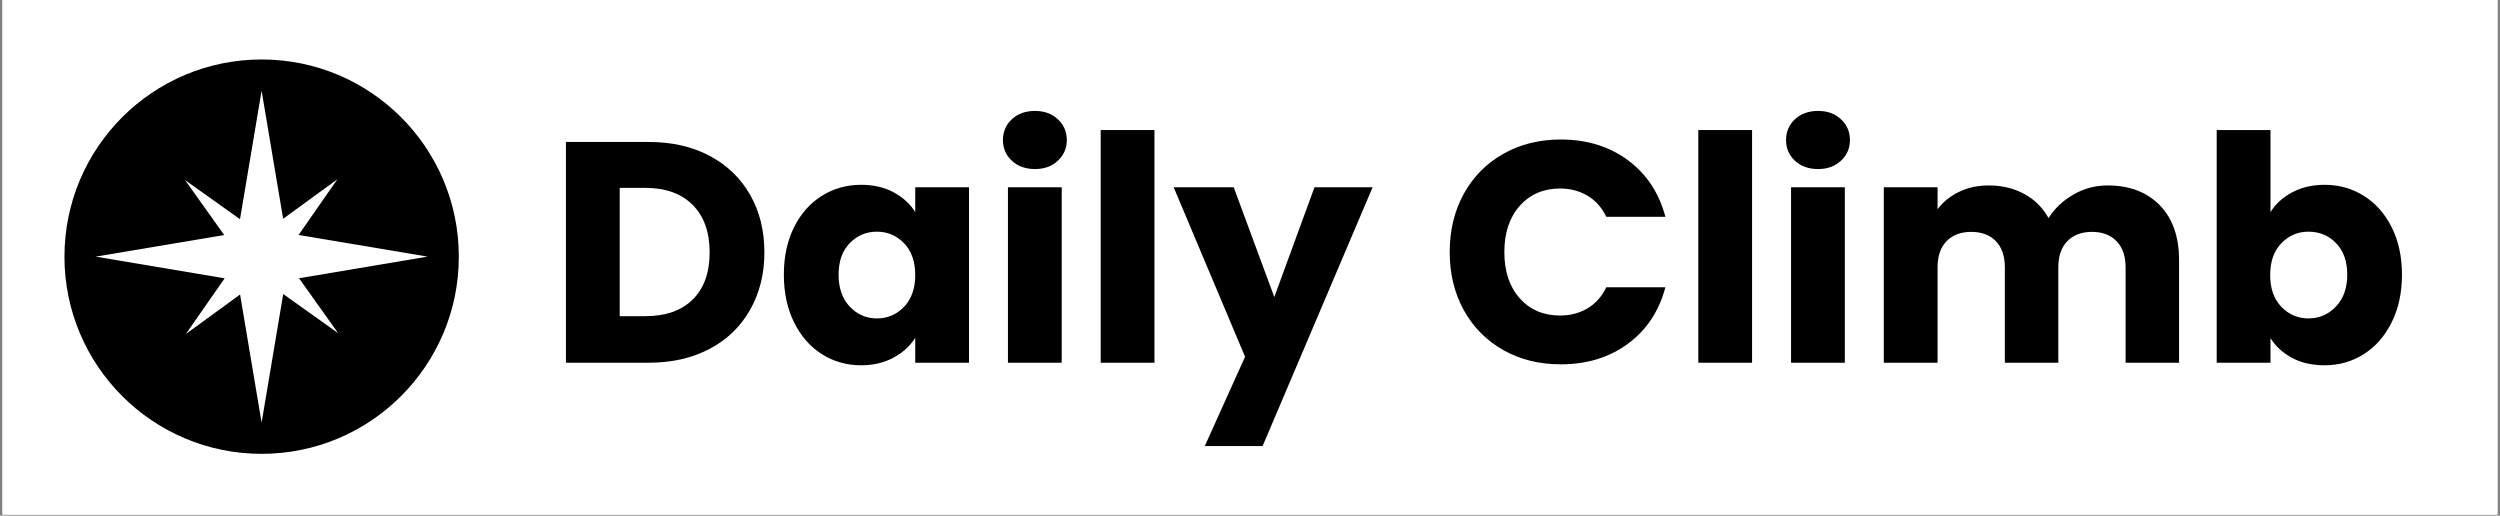 <svg xmlns="http://www.w3.org/2000/svg" xmlns:xlink="http://www.w3.org/1999/xlink" width="800" zoomAndPan="magnify" viewBox="0 0 600 123.75" height="165" preserveAspectRatio="xMidYMid meet" version="1.0"><rect x="0" y="0" width="600" height="123.75" fill="#808080" stroke="none"/><defs><clipPath id="7f110db3fc"><path d="M 0.605 0 L 599.395 0 L 599.395 123.5 L 0.605 123.5 Z M 0.605 0 " clip-rule="nonzero"/></clipPath><clipPath id="82937cb98b"><path d="M 15.469 14.273 L 110.117 14.273 L 110.117 108.922 L 15.469 108.922 Z M 15.469 14.273 " clip-rule="nonzero"/></clipPath><clipPath id="a11318b7ae"><path d="M 62.793 14.273 C 36.656 14.273 15.469 35.461 15.469 61.598 C 15.469 87.734 36.656 108.922 62.793 108.922 C 88.93 108.922 110.117 87.734 110.117 61.598 C 110.117 35.461 88.93 14.273 62.793 14.273 Z M 62.793 14.273 " clip-rule="nonzero"/></clipPath><clipPath id="45d5f85540"><path d="M 22.965 21.77 L 102.559 21.77 L 102.559 101.363 L 22.965 101.363 Z M 22.965 21.77 " clip-rule="nonzero"/></clipPath></defs><g clip-path="url(#7f110db3fc)"><rect x="-60" width="720" fill="#ffffff" y="-12.375" height="148.5" fill-opacity="1"/><rect x="-60" width="720" fill="#ffffff" y="-12.375" height="148.5" fill-opacity="1"/></g><g clip-path="url(#82937cb98b)"><g clip-path="url(#a11318b7ae)"><path fill="#000000" d="M 15.469 14.273 L 110.117 14.273 L 110.117 108.922 L 15.469 108.922 Z M 15.469 14.273 " fill-opacity="1" fill-rule="nonzero"/></g></g><g clip-path="url(#45d5f85540)"><path fill="#ffffff" d="M 71.766 66.777 L 102.617 61.59 L 71.66 56.395 L 80.969 43.027 L 67.953 52.504 L 62.785 21.77 L 57.602 52.613 L 44.414 43.219 L 53.809 56.406 L 22.965 61.59 L 53.914 66.797 L 44.609 80.156 L 57.621 70.68 L 62.785 101.422 L 67.973 70.57 L 81.16 79.965 Z M 71.766 66.777 " fill-opacity="1" fill-rule="nonzero"/></g><path fill="#000000" d="M 155.672 34.07 C 161.266 34.07 166.145 35.184 170.316 37.41 C 174.5 39.625 177.727 42.73 180.008 46.723 C 182.305 50.723 183.453 55.34 183.453 60.574 C 183.453 65.746 182.305 70.344 180.008 74.375 C 177.727 78.406 174.484 81.531 170.289 83.738 C 166.086 85.953 161.215 87.055 155.672 87.055 L 135.824 87.055 L 135.824 34.07 Z M 154.855 75.883 C 159.734 75.883 163.527 74.555 166.234 71.902 C 168.949 69.234 170.316 65.461 170.316 60.574 C 170.316 55.695 168.949 51.895 166.234 49.172 C 163.527 46.453 159.734 45.09 154.855 45.09 L 148.73 45.09 L 148.73 75.883 Z M 154.855 75.883 " fill-opacity="1" fill-rule="nonzero"/><path fill="#000000" d="M 188.125 65.934 C 188.125 61.594 188.941 57.793 190.574 54.527 C 192.203 51.262 194.426 48.758 197.23 47.004 C 200.051 45.238 203.199 44.352 206.668 44.352 C 209.641 44.352 212.242 44.957 214.477 46.16 C 216.723 47.371 218.441 48.953 219.656 50.906 L 219.656 44.938 L 232.562 44.938 L 232.562 87.055 L 219.656 87.055 L 219.656 81.086 C 218.391 83.062 216.645 84.652 214.398 85.855 C 212.168 87.062 209.578 87.668 206.617 87.668 C 203.18 87.668 200.051 86.773 197.23 84.988 C 194.426 83.203 192.203 80.664 190.574 77.359 C 188.941 74.062 188.125 70.258 188.125 65.934 Z M 219.656 66.008 C 219.656 62.781 218.762 60.238 216.977 58.383 C 215.191 56.531 213.008 55.602 210.445 55.602 C 207.895 55.602 205.727 56.52 203.941 58.355 C 202.156 60.18 201.262 62.703 201.262 65.934 C 201.262 69.148 202.156 71.699 203.941 73.586 C 205.727 75.473 207.895 76.418 210.445 76.418 C 213.008 76.418 215.191 75.492 216.977 73.637 C 218.762 71.77 219.656 69.223 219.656 66.008 Z M 219.656 66.008 " fill-opacity="1" fill-rule="nonzero"/><path fill="#000000" d="M 248.41 40.574 C 246.148 40.574 244.289 39.91 242.848 38.586 C 241.422 37.246 240.707 35.594 240.707 33.637 C 240.707 31.613 241.422 29.938 242.848 28.609 C 244.289 27.281 246.148 26.621 248.41 26.621 C 250.617 26.621 252.441 27.281 253.871 28.609 C 255.312 29.938 256.039 31.613 256.039 33.637 C 256.039 35.594 255.312 37.246 253.871 38.586 C 252.441 39.91 250.617 40.574 248.41 40.574 Z M 254.812 44.938 L 254.812 87.055 L 241.906 87.055 L 241.906 44.938 Z M 254.812 44.938 " fill-opacity="1" fill-rule="nonzero"/><path fill="#000000" d="M 264.164 31.211 L 277.07 31.211 L 277.07 87.055 L 264.164 87.055 Z M 264.164 31.211 " fill-opacity="1" fill-rule="nonzero"/><path fill="#000000" d="M 329.43 44.938 L 303.027 107.055 L 289.148 107.055 L 298.816 85.625 L 281.676 44.938 L 296.09 44.938 L 305.832 71.289 L 315.477 44.938 Z M 329.43 44.938 " fill-opacity="1" fill-rule="nonzero"/><path fill="#000000" d="M 347.93 60.5 C 347.93 55.262 349.059 50.594 351.324 46.492 C 353.582 42.398 356.738 39.211 360.789 36.926 C 364.832 34.629 369.426 33.48 374.566 33.48 C 380.852 33.48 386.234 35.141 390.715 38.457 C 395.184 41.773 398.176 46.301 399.691 52.027 L 385.508 52.027 C 384.449 49.82 382.957 48.137 381.02 46.977 C 379.078 45.824 376.875 45.242 374.41 45.242 C 370.434 45.242 367.203 46.633 364.742 49.402 C 362.273 52.176 361.043 55.875 361.043 60.5 C 361.043 65.129 362.273 68.828 364.742 71.594 C 367.203 74.352 370.434 75.727 374.41 75.727 C 376.875 75.727 379.078 75.156 381.02 73.992 C 382.957 72.84 384.449 71.156 385.508 68.941 L 399.691 68.941 C 398.176 74.676 395.184 79.191 390.715 82.488 C 386.234 85.793 380.852 87.438 374.566 87.438 C 369.426 87.438 364.832 86.301 360.789 84.02 C 356.738 81.723 353.582 78.535 351.324 74.453 C 349.059 70.371 347.93 65.723 347.93 60.5 Z M 347.93 60.5 " fill-opacity="1" fill-rule="nonzero"/><path fill="#000000" d="M 407.594 31.211 L 420.5 31.211 L 420.5 87.055 L 407.594 87.055 Z M 407.594 31.211 " fill-opacity="1" fill-rule="nonzero"/><path fill="#000000" d="M 436.355 40.574 C 434.09 40.574 432.234 39.91 430.793 38.586 C 429.367 37.246 428.652 35.594 428.652 33.637 C 428.652 31.613 429.367 29.938 430.793 28.609 C 432.234 27.281 434.09 26.621 436.355 26.621 C 438.562 26.621 440.387 27.281 441.816 28.609 C 443.258 29.938 443.984 31.613 443.984 33.637 C 443.984 35.594 443.258 37.246 441.816 38.586 C 440.387 39.91 438.562 40.574 436.355 40.574 Z M 442.758 44.938 L 442.758 87.055 L 429.852 87.055 L 429.852 44.938 Z M 442.758 44.938 " fill-opacity="1" fill-rule="nonzero"/><path fill="#000000" d="M 505.832 44.504 C 511.07 44.504 515.234 46.086 518.332 49.246 C 521.426 52.41 522.977 56.82 522.977 62.461 L 522.977 87.055 L 510.145 87.055 L 510.145 64.199 C 510.145 61.48 509.418 59.375 507.977 57.895 C 506.547 56.402 504.582 55.652 502.082 55.652 C 499.562 55.652 497.582 56.402 496.141 57.895 C 494.711 59.375 493.996 61.48 493.996 64.199 L 493.996 87.055 L 481.164 87.055 L 481.164 64.199 C 481.164 61.48 480.449 59.375 479.023 57.895 C 477.594 56.402 475.617 55.652 473.102 55.652 C 470.582 55.652 468.602 56.402 467.16 57.895 C 465.73 59.375 465.016 61.48 465.016 64.199 L 465.016 87.055 L 452.109 87.055 L 452.109 44.938 L 465.016 44.938 L 465.016 50.219 C 466.324 48.469 468.031 47.078 470.145 46.059 C 472.266 45.027 474.66 44.504 477.312 44.504 C 480.488 44.504 483.32 45.184 485.809 46.543 C 488.309 47.891 490.254 49.82 491.648 52.336 C 493.109 50.027 495.102 48.145 497.617 46.695 C 500.133 45.238 502.875 44.504 505.832 44.504 Z M 505.832 44.504 " fill-opacity="1" fill-rule="nonzero"/><path fill="#000000" d="M 544.918 50.906 C 546.121 48.953 547.855 47.371 550.121 46.16 C 552.379 44.957 554.977 44.352 557.902 44.352 C 561.371 44.352 564.508 45.238 567.316 47.004 C 570.133 48.758 572.367 51.262 574 54.527 C 575.645 57.793 576.473 61.594 576.473 65.934 C 576.473 70.258 575.645 74.062 574 77.359 C 572.367 80.664 570.133 83.203 567.316 84.988 C 564.508 86.773 561.371 87.668 557.902 87.668 C 554.922 87.668 552.328 87.082 550.121 85.906 C 547.91 84.723 546.172 83.141 544.918 81.164 L 544.918 87.055 L 532.008 87.055 L 532.008 31.211 L 544.918 31.211 Z M 563.336 65.934 C 563.336 62.703 562.441 60.18 560.656 58.355 C 558.871 56.52 556.664 55.602 554.051 55.602 C 551.48 55.602 549.305 56.531 547.52 58.383 C 545.734 60.238 544.84 62.781 544.84 66.008 C 544.84 69.223 545.734 71.77 547.52 73.637 C 549.305 75.492 551.48 76.418 554.051 76.418 C 556.613 76.418 558.801 75.473 560.605 73.586 C 562.426 71.699 563.336 69.148 563.336 65.934 Z M 563.336 65.934 " fill-opacity="1" fill-rule="nonzero"/></svg>